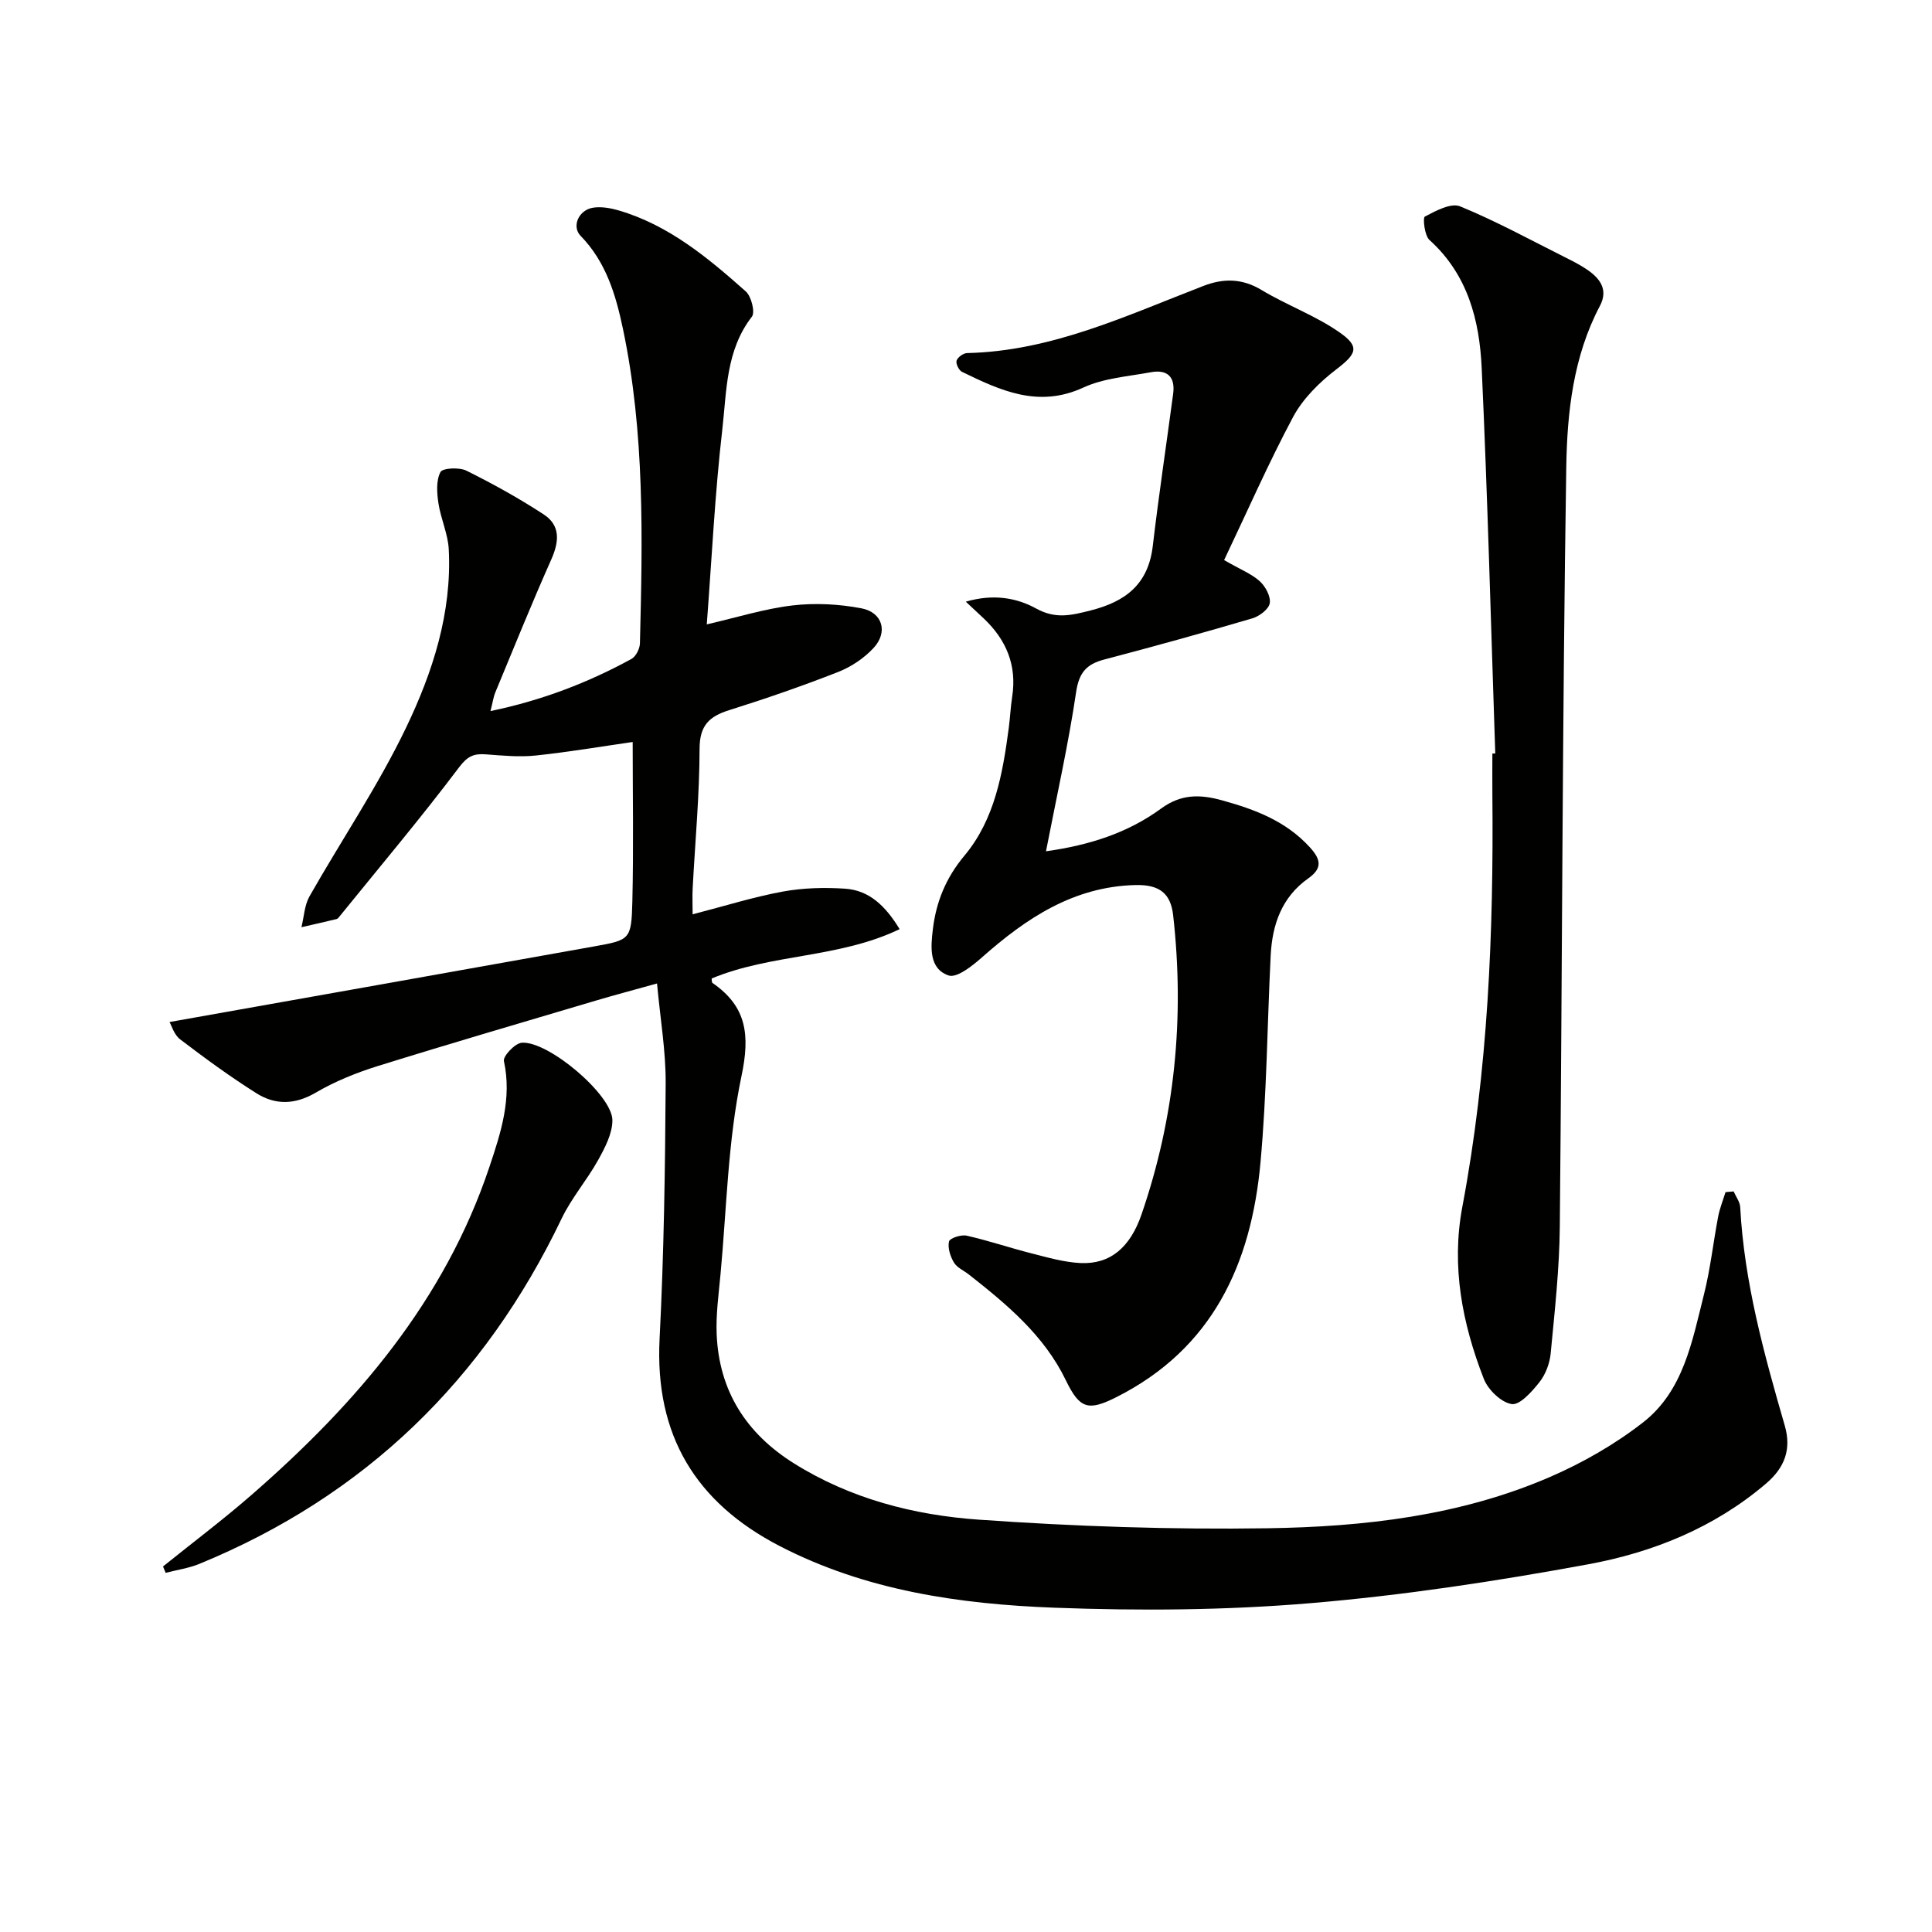 <svg enable-background="new 0 0 400 400" viewBox="0 0 400 400" xmlns="http://www.w3.org/2000/svg"><g fill="#010100"><path d="m358.93 246.67c.47 1.08 1.3 2.15 1.36 3.26.83 15.55 4.94 30.41 9.23 45.24 1.41 4.89-.02 8.69-3.86 11.97-10.69 9.13-23.41 14.26-36.84 16.73-19.06 3.51-38.31 6.44-57.62 8.06-17.53 1.47-35.27 1.59-52.87.93-19.62-.74-39.06-3.53-56.91-12.77-17.4-9.01-25.87-22.97-24.86-42.88.9-17.61 1.15-35.27 1.26-52.91.04-6.69-1.12-13.38-1.79-20.68-5.03 1.4-8.84 2.41-12.62 3.53-15.11 4.49-30.23 8.9-45.28 13.59-4.42 1.38-8.82 3.17-12.8 5.5-4.28 2.5-8.33 2.56-12.22.12-5.46-3.44-10.69-7.27-15.82-11.18-1.26-.96-1.78-2.88-2.19-3.58 29.52-5.25 58.73-10.43 87.93-15.66 7.42-1.33 7.69-1.41 7.89-9.23.27-11.11.07-22.23.07-33.09-6.28.9-13.14 2.07-20.05 2.8-3.4.36-6.9.02-10.34-.24-2.49-.19-3.8.36-5.55 2.68-7.9 10.48-16.37 20.53-24.64 30.74-.21.26-.44.61-.72.68-2.42.59-4.85 1.13-7.28 1.69.53-2.14.62-4.53 1.66-6.38 6.63-11.68 14.22-22.88 20.01-34.95 5.51-11.48 9.51-23.8 8.83-36.93-.17-3.2-1.66-6.32-2.14-9.54-.32-2.13-.5-4.67.42-6.43.44-.85 3.88-1.03 5.36-.3 5.49 2.72 10.88 5.71 16.01 9.06 3.49 2.27 3.23 5.61 1.59 9.3-4.05 9.1-7.77 18.33-11.59 27.53-.42 1.02-.56 2.15-1.01 3.89 10.64-2.21 20.15-5.86 29.18-10.79.92-.5 1.73-2.11 1.76-3.23.55-21.8 1.01-43.61-3.52-65.13-1.48-7.04-3.5-13.84-8.76-19.24-1.9-1.95-.41-5.36 2.58-5.83 1.71-.27 3.64.08 5.35.58 10.35 3.05 18.43 9.79 26.27 16.76 1.15 1.02 1.97 4.31 1.26 5.23-5.4 6.96-5.21 15.37-6.12 23.31-1.54 13.32-2.18 26.74-3.22 40.39 6.26-1.44 11.93-3.23 17.74-3.92 4.68-.55 9.61-.29 14.25.59 4.42.83 5.59 4.94 2.53 8.23-1.96 2.11-4.62 3.89-7.31 4.95-7.42 2.91-14.97 5.52-22.57 7.91-4.15 1.3-6.12 3.18-6.13 7.99-.02 9.63-.92 19.25-1.43 28.88-.09 1.62-.01 3.26-.01 5.4 6.62-1.71 12.58-3.59 18.67-4.71 4.2-.77 8.61-.88 12.88-.6 4.97.33 8.33 3.49 11.31 8.38-12.58 6.05-26.61 5.07-38.92 10.22.05.32-.01.8.18.92 7.1 4.9 7.79 10.78 5.99 19.32-2.82 13.4-3.06 27.34-4.34 41.05-.38 4.13-.97 8.3-.79 12.42.51 11.68 6.09 20.46 15.98 26.66 11.72 7.35 24.85 10.72 38.27 11.67 19.89 1.4 39.88 2.08 59.81 1.78 19.96-.3 39.88-2.57 58.47-10.62 6.79-2.94 13.43-6.75 19.26-11.29 8.38-6.52 10.18-16.83 12.61-26.47 1.34-5.3 1.92-10.78 2.95-16.16.33-1.72 1-3.37 1.52-5.05.57-.06 1.13-.1 1.68-.15z"/><path d="m253.44 115.96c3.44 1.98 5.71 2.86 7.38 4.38 1.18 1.07 2.3 3.14 2.07 4.55-.2 1.23-2.15 2.71-3.6 3.13-10.18 3-20.41 5.83-30.68 8.53-3.66.96-5.21 2.69-5.81 6.73-1.6 10.81-4.01 21.49-6.24 32.97 9-1.26 16.94-3.81 23.82-8.84 4.13-3.02 8.01-2.99 12.63-1.71 6.84 1.89 13.19 4.27 18.16 9.7 2.37 2.59 2.62 4.38-.31 6.46-5.5 3.89-7.46 9.58-7.78 15.98-.71 14.28-.81 28.62-2.11 42.85-1.91 20.94-9.89 38.54-29.87 48.59-5.82 2.93-7.57 2.4-10.44-3.53-4.5-9.3-12.19-15.68-20.07-21.88-1.05-.82-2.46-1.42-3.09-2.48-.75-1.26-1.32-3.03-1.02-4.35.16-.69 2.51-1.47 3.65-1.21 4.52 1.02 8.92 2.52 13.41 3.66 3.35.85 6.76 1.85 10.18 2.01 6.19.29 10.29-3.3 12.61-10.04 6.94-20.15 8.94-40.81 6.56-61.95-.51-4.55-2.83-6.4-7.85-6.27-12.79.33-22.58 6.87-31.73 14.97-1.99 1.76-5.21 4.33-6.91 3.75-4.11-1.41-3.7-5.87-3.27-9.5.67-5.69 2.69-10.7 6.54-15.3 6.3-7.53 7.93-17.02 9.19-26.48.28-2.14.37-4.3.7-6.43 1.01-6.48-1.21-11.76-5.85-16.17-1.03-.98-2.08-1.94-3.75-3.51 5.69-1.66 10.53-.81 14.57 1.42 4.03 2.22 7.25 1.41 11.22.41 7.31-1.84 11.99-5.45 12.92-13.35 1.24-10.53 2.82-21.02 4.22-31.53.47-3.53-1.24-5.08-4.63-4.45-4.7.87-9.72 1.21-13.97 3.17-9.3 4.29-17.15.62-25.13-3.26-.64-.31-1.31-1.7-1.11-2.32.23-.7 1.4-1.54 2.17-1.56 17.56-.39 33.09-7.81 49.01-13.93 4.06-1.56 7.93-1.55 11.92.85 5.23 3.15 11.12 5.28 16.11 8.74 4.41 3.05 3.58 4.52-.64 7.75-3.46 2.65-6.84 6-8.88 9.78-5.12 9.59-9.51 19.62-14.3 29.67z"/><path d="m309.58 156c-.9-26.59-1.59-53.19-2.81-79.77-.45-9.9-2.87-19.38-10.81-26.54-1.04-.93-1.41-4.61-.96-4.85 2.25-1.18 5.4-2.89 7.29-2.12 7.51 3.08 14.67 7.01 21.94 10.65 1.48.74 2.96 1.5 4.33 2.43 2.7 1.83 4.47 4.16 2.68 7.54-5.52 10.45-6.78 22.04-6.96 33.35-.82 52.42-.84 104.86-1.34 157.28-.08 8.76-1.06 17.52-1.89 26.26-.2 2.06-1.06 4.34-2.34 5.95-1.53 1.94-4.06 4.78-5.73 4.52-2.19-.34-4.9-2.97-5.78-5.24-4.45-11.43-6.76-23.25-4.44-35.59 5.32-28.22 6.49-56.74 6.22-85.37-.03-2.83 0-5.66 0-8.49.21 0 .41 0 .6-.01z"/><path d="m33.75 324.32c6.16-4.96 12.5-9.73 18.46-14.93 21.57-18.81 39.85-40.08 49.12-67.8 2.36-7.05 4.69-14.16 3-21.91-.22-1.01 2.29-3.68 3.69-3.79 5.47-.44 18.77 10.82 18.77 16.05 0 2.76-1.54 5.69-2.95 8.23-2.3 4.15-5.51 7.84-7.55 12.1-15.97 33.37-40.73 57.44-75.03 71.52-2.2.9-4.64 1.24-6.96 1.85-.19-.44-.37-.88-.55-1.32z"/></g></svg>